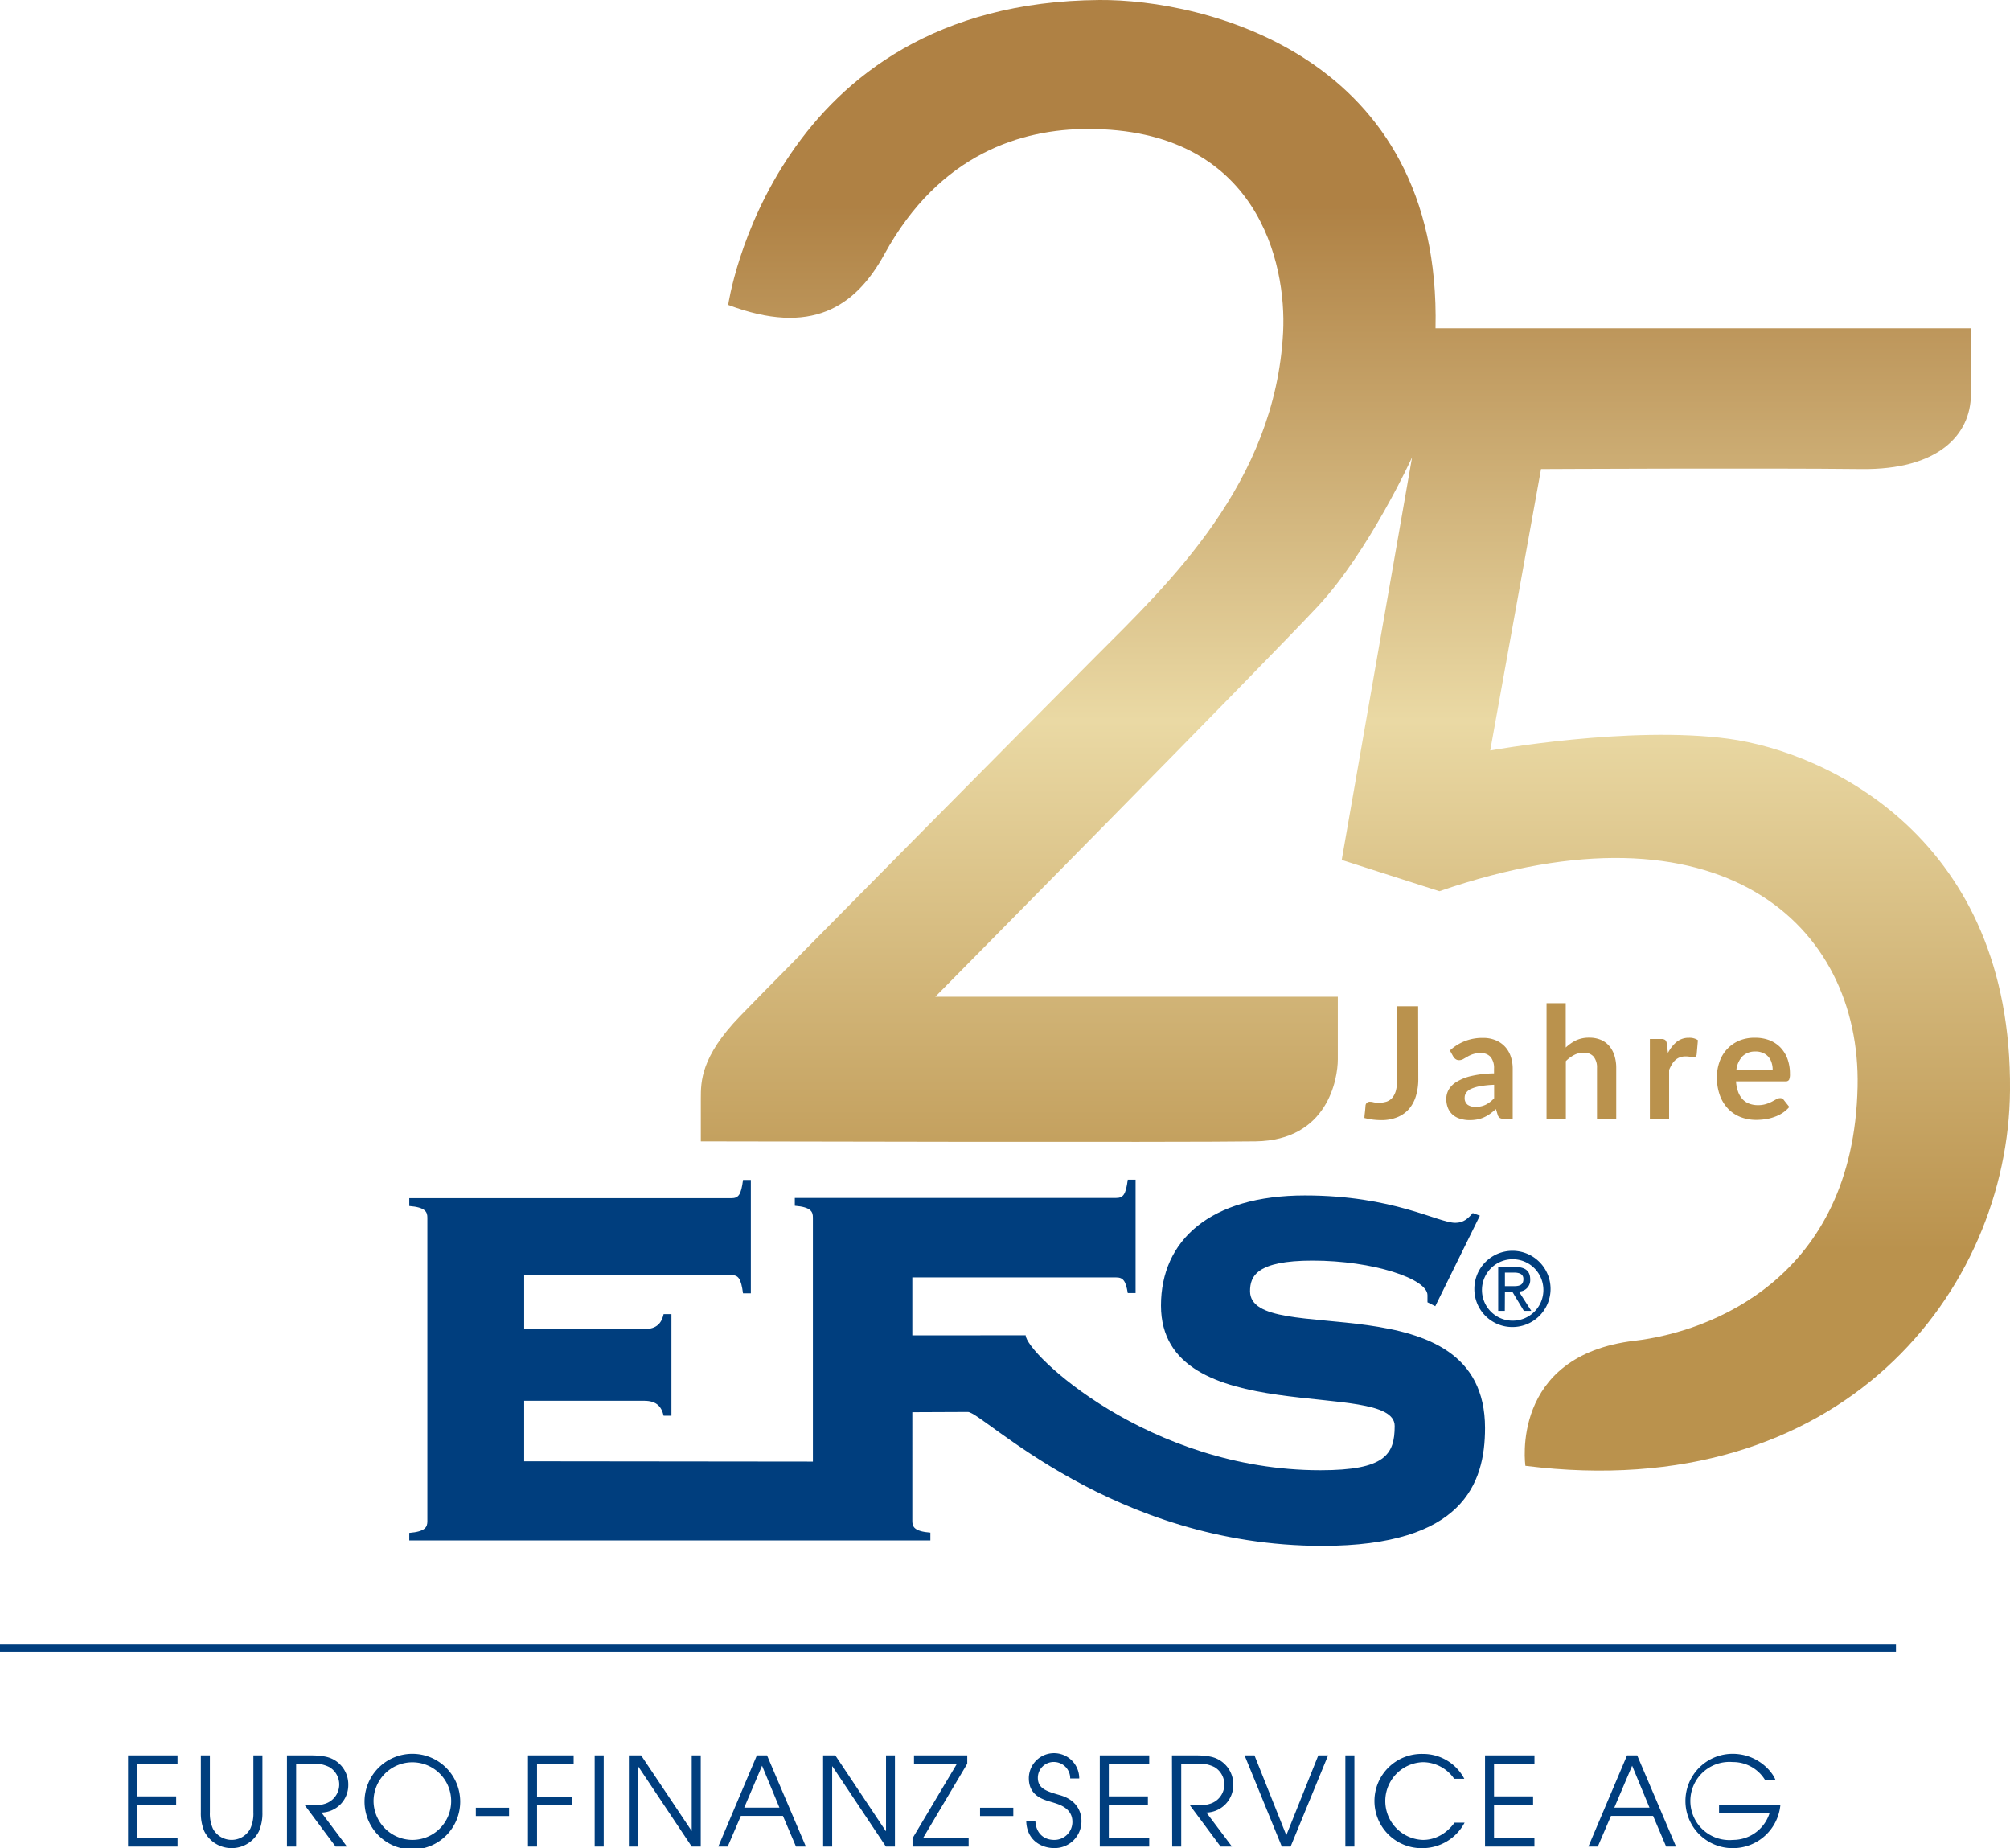 <svg xmlns="http://www.w3.org/2000/svg" xmlns:xlink="http://www.w3.org/1999/xlink" viewBox="0 0 514.33 472.81"><defs><style>.cls-1{fill-rule:evenodd;fill:url(#linear-gradient);}.cls-2{fill:#ba924d;}.cls-3{fill:#003e7e;}</style><linearGradient id="linear-gradient" x1="346.83" y1="376.23" x2="346.83" gradientUnits="userSpaceOnUse"><stop offset="0.15" stop-color="#ba924d"/><stop offset="0.51" stop-color="#ead9a4"/><stop offset="0.86" stop-color="#af8144"/></linearGradient></defs><g id="Ebene_2" data-name="Ebene 2"><g id="Layer_1" data-name="Layer 1"><path class="cls-1" d="M186.33,78S197.5.64,281.33,0c26.39-.2,87.57,13.8,86,84h137s.08,9.09,0,17c-.1,10.24-8.34,19.23-28,19-24.63-.28-82,0-82,0l-13,72s35.61-6.44,61-3,72.57,25.61,72,90c-.45,51-42.8,106.19-124,96,0,0-4.14-28.23,28-32,19.18-2.25,55.95-15.91,57-65,.88-41.3-35-74.85-107-50l-25-8,18-103s-11,24-24,38-98,100-98,100h103v16c0,5-2.57,20.71-21,21s-142,0-142,0V281c0-4.26,0-10.66,10-21s76.86-77.84,91-92c18.76-18.79,46-44.37,48-83,.91-17.49-6.4-52.09-50-52-16.72,0-37.83,6.17-52,32C218.85,78.63,207.5,86,186.33,78Z"/><path class="cls-2" d="M362.92,276a14.87,14.87,0,0,1-.6,4.38,9.18,9.18,0,0,1-1.78,3.33,7.85,7.85,0,0,1-3,2.11,10.67,10.67,0,0,1-4.12.74,18.25,18.25,0,0,1-2.11-.13,21,21,0,0,1-2.17-.41c0-.53.08-1.06.14-1.6s.1-1.06.14-1.59a1.12,1.12,0,0,1,.35-.71,1.19,1.19,0,0,1,.82-.26,3.47,3.47,0,0,1,.89.14,6.81,6.81,0,0,0,3.39-.19,3.44,3.44,0,0,0,1.47-1.05,4.88,4.88,0,0,0,.88-1.86,11.09,11.09,0,0,0,.3-2.78V257.44h5.36Z"/><path class="cls-2" d="M384.9,286.24a2.23,2.23,0,0,1-1.07-.21,1.43,1.43,0,0,1-.6-.85l-.44-1.45a18.82,18.82,0,0,1-1.51,1.22,8.79,8.79,0,0,1-1.54.89,7.68,7.68,0,0,1-1.7.54,10.25,10.25,0,0,1-2,.18,7.93,7.93,0,0,1-2.39-.35,5.13,5.13,0,0,1-1.89-1,4.76,4.76,0,0,1-1.24-1.73,6.17,6.17,0,0,1-.43-2.41,4.8,4.8,0,0,1,.6-2.28,5.69,5.69,0,0,1,2-2,12.71,12.71,0,0,1,3.76-1.51,27.09,27.09,0,0,1,5.85-.67v-1.2a4.47,4.47,0,0,0-.87-3,3.21,3.21,0,0,0-2.53-1,5.85,5.85,0,0,0-2,.28,7.17,7.17,0,0,0-1.39.63l-1.08.62a2.13,2.13,0,0,1-1.09.28,1.41,1.41,0,0,1-.87-.27,2.13,2.13,0,0,1-.58-.62l-.88-1.58a12.13,12.13,0,0,1,8.49-3.22,8.11,8.11,0,0,1,3.2.59,6.73,6.73,0,0,1,2.39,1.63,6.81,6.81,0,0,1,1.48,2.5,9.55,9.55,0,0,1,.51,3.18v12.91Zm-7.35-3.07a5.75,5.75,0,0,0,2.62-.55,7.63,7.63,0,0,0,2.16-1.66v-3.44a25.89,25.89,0,0,0-3.59.36,9.5,9.5,0,0,0-2.32.69,3,3,0,0,0-1.26,1,2.1,2.1,0,0,0-.37,1.21,2.13,2.13,0,0,0,.76,1.85A3.34,3.34,0,0,0,377.55,283.17Z"/><path class="cls-2" d="M395.74,286.24V256.65h4.91V268a10.67,10.67,0,0,1,2.63-1.84,7.71,7.71,0,0,1,3.37-.69,7.53,7.53,0,0,1,3,.56,5.87,5.87,0,0,1,2.16,1.6,7.1,7.1,0,0,1,1.31,2.45,10.34,10.34,0,0,1,.45,3.13v13h-4.92v-13a4.39,4.39,0,0,0-.86-2.89,3.19,3.19,0,0,0-2.61-1,5,5,0,0,0-2.38.58,8.55,8.55,0,0,0-2.12,1.57v14.78Z"/><path class="cls-2" d="M422.18,286.24V265.81h2.89a1.64,1.64,0,0,1,1.05.26,1.63,1.63,0,0,1,.4,1l.28,2.31a9,9,0,0,1,2.29-2.88,4.88,4.88,0,0,1,3.11-1,3.81,3.81,0,0,1,2.27.61l-.32,3.69a1,1,0,0,1-.29.51.81.81,0,0,1-.51.15,6.67,6.67,0,0,1-.88-.1,6.62,6.62,0,0,0-1.15-.1,4.08,4.08,0,0,0-1.45.24,3.43,3.43,0,0,0-1.15.68,4.37,4.37,0,0,0-.89,1.09,9.79,9.79,0,0,0-.73,1.45v12.59Z"/><path class="cls-2" d="M449.14,265.49a10.06,10.06,0,0,1,3.57.61,8,8,0,0,1,2.81,1.81,8.52,8.52,0,0,1,1.84,2.9,11,11,0,0,1,.66,3.94,3.35,3.35,0,0,1-.23,1.5,1,1,0,0,1-.92.39H444.22a9.82,9.82,0,0,0,.56,2.72,5.55,5.55,0,0,0,1.16,1.89,4.33,4.33,0,0,0,1.7,1.11,6.08,6.08,0,0,0,2.18.37,6.62,6.62,0,0,0,2.06-.28,9.46,9.46,0,0,0,1.51-.61l1.14-.62a1.85,1.85,0,0,1,1-.28,1,1,0,0,1,.91.46l1.42,1.79a8.17,8.17,0,0,1-1.84,1.6,9.69,9.69,0,0,1-2.12,1,11.55,11.55,0,0,1-2.25.55,17.06,17.06,0,0,1-2.22.16,10.92,10.92,0,0,1-4-.71,9,9,0,0,1-3.19-2.09,9.89,9.89,0,0,1-2.13-3.43,13.18,13.18,0,0,1-.77-4.73,11.35,11.35,0,0,1,.67-3.93,9.08,9.08,0,0,1,5-5.37A10.21,10.21,0,0,1,449.14,265.49Zm.1,3.52a4.54,4.54,0,0,0-3.36,1.22,6,6,0,0,0-1.56,3.44h9.28a5.85,5.85,0,0,0-.27-1.8,4.08,4.08,0,0,0-.8-1.48,3.8,3.8,0,0,0-1.37-1A4.6,4.6,0,0,0,449.24,269Z"/><path class="cls-3" d="M32.77,449.07H45.43v2.12H35.08v8.38h10v2.12h-10v8.6H45.43v2.11H32.77Z"/><path class="cls-3" d="M53.71,449.07v14.54a9.43,9.43,0,0,0,.78,4.22,5.42,5.42,0,0,0,9.56,0,9.29,9.29,0,0,0,.79-4.22V449.07h2.31v14.54a11.78,11.78,0,0,1-.88,4.85,7.81,7.81,0,0,1-14,0,12,12,0,0,1-.87-4.85V449.07Z"/><path class="cls-3" d="M73.43,449.07h5.88c3.09,0,4.62.38,5.69.89a7.23,7.23,0,0,1,4.12,6.65,7,7,0,0,1-6.87,7.09l6.53,8.7H85.87L78,461.84c2.94,0,3.94,0,5-.34a5.17,5.17,0,0,0,1.28-9.43,8.62,8.62,0,0,0-4.5-.88h-4V472.4H73.43Z"/><path class="cls-3" d="M95.59,460.87a9.93,9.93,0,1,1,9.91,9.83A10,10,0,0,1,95.59,460.87Zm-2.31,0a12.24,12.24,0,1,0,12.22-12.2A12.23,12.23,0,0,0,93.28,460.87Z"/><path class="cls-3" d="M130.26,462.47v2.12h-8.5v-2.12Z"/><path class="cls-3" d="M135.1,449.07h11.69v2.12h-9.37v8.45h9v2.11h-9V472.4H135.1Z"/><path class="cls-3" d="M152.17,449.07h2.31V472.4h-2.31Z"/><path class="cls-3" d="M160.92,449.07h3.13L177,468.43H177V449.07h2.31V472.4H177L163.3,451.88h-.07V472.4h-2.31Z"/><path class="cls-3" d="M195,451.72l4.44,10.72h-9ZM183.8,472.4h2.41l3.37-7.85h10.76l3.34,7.85h2.53l-9.94-23.33h-2.59Z"/><path class="cls-3" d="M210.62,449.07h3.12l12.91,19.36h.07V449.07H229V472.4h-2.31L213,451.88h-.06V472.4h-2.31Z"/><path class="cls-3" d="M233.5,470.29l11.38-19.1h-11v-2.12h13.63v2.12l-11.35,19.1h11.7v2.11H233.5Z"/><path class="cls-3" d="M259.29,462.47v2.12h-8.51v-2.12Z"/><path class="cls-3" d="M264.94,465.88c.13,2.93,2,4.82,4.82,4.82a4.6,4.6,0,0,0,4.65-4.63c0-3.6-3.59-4.51-5.15-5-2.1-.63-6-1.52-6-6.15a6.45,6.45,0,0,1,12.9.06h-2.31a4.19,4.19,0,0,0-4.09-4.22,4.05,4.05,0,0,0-4.19,4.06c0,2.84,2.47,3.5,5.5,4.39,5.69,1.54,5.66,6,5.66,6.74a6.86,6.86,0,0,1-7,6.84c-3,0-7-1.79-7.13-6.93Z"/><path class="cls-3" d="M281.42,449.07h12.65v2.12H283.73v8.38h10v2.12h-10v8.6h10.34v2.11H281.42Z"/><path class="cls-3" d="M299.89,449.07h5.88c3.09,0,4.62.38,5.68.89a7.22,7.22,0,0,1,4.13,6.65,7.05,7.05,0,0,1-6.88,7.09l6.54,8.7h-2.91l-7.85-10.56c2.94,0,3.94,0,5-.34a5.17,5.17,0,0,0,1.29-9.43,8.66,8.66,0,0,0-4.51-.88h-4V472.4h-2.31Z"/><path class="cls-3" d="M318.47,449.07H321l8.15,20.43,8.19-20.43h2.5l-9.59,23.33H328Z"/><path class="cls-3" d="M344.26,449.07h2.31V472.4h-2.31Z"/><path class="cls-3" d="M374.77,466.29a12.23,12.23,0,0,1-10.66,6.52,12.06,12.06,0,1,1,0-24.11,11.88,11.88,0,0,1,10.59,6.37h-2.59a9.76,9.76,0,0,0-8-4.26,9.95,9.95,0,0,0,0,19.89c1.15,0,4.94-.16,8.09-4.41Z"/><path class="cls-3" d="M380,449.07h12.65v2.12H382.3v8.38h10v2.12h-10v8.6h10.34v2.11H380Z"/><path class="cls-3" d="M417.64,451.72l4.44,10.72h-9ZM406.45,472.4h2.41l3.37-7.85H423l3.34,7.85h2.53l-9.94-23.33h-2.59Z"/><path class="cls-3" d="M455.58,461.69a12.2,12.2,0,0,1-12.23,11.12,12.07,12.07,0,1,1,0-24.14c6.13,0,10,4.25,10.94,6.62h-2.69a9.57,9.57,0,0,0-8.22-4.51,10,10,0,1,0,.1,19.92,9.8,9.8,0,0,0,9.34-6.9H439.88v-2.11Z"/><path class="cls-3" d="M233.45,341.63V326.8h52.13c1.82,0,2.48.84,3,4h2v-29h-2c-.5,3.83-1.16,4.67-3,4.67h-82.2v2c4.13.33,4.63,1.5,4.63,3v62.45l-73.88-.08V358.36h30.73c3.3,0,4.46,1.67,4.95,3.83h2v-26h-2c-.49,2.17-1.65,3.83-4.95,3.83H134.13V326.21h53c1.81,0,2.48.83,3,4.66h2v-29h-2c-.49,3.83-1.16,4.66-3,4.66H104.73v2c4.13.33,4.63,1.5,4.63,3v77.63c0,1.49-.5,2.66-4.63,3v1.93H238.07v-2c-4.13-.33-4.62-1.49-4.62-3V361.28l14.22-.06c3.79,0,37,34.26,90.7,34.26,35.85,0,41.63-15.83,41.63-30.15,0-38.32-60.13-20.16-60.13-35,0-3.83,1.65-7.83,16-7.83,15.53,0,29.4,4.67,29.4,8.83v1.83l2,1L378.68,311l-1.82-.67c-1.15,1.33-2.31,2.5-4.46,2.5-4.46,0-15.86-7-38.48-7-24.29,0-36.84,11.5-36.84,28.16,0,32.15,59.8,18.49,59.8,30.81,0,7.33-2.48,11.33-19,11.33-44,0-75.42-30-75.42-34.52Z"/><path class="cls-3" d="M379.22,329.71a7.86,7.86,0,1,1,7.87,8.16A7.85,7.85,0,0,1,379.22,329.71Zm7.87,9.78a9.75,9.75,0,1,0-9.82-9.78A9.7,9.7,0,0,0,387.09,339.49Zm-2-9H387l2.94,4.87h1.9l-3.18-4.95a2.91,2.91,0,0,0,2.9-3.09c0-2.22-1.31-3.2-3.94-3.2h-4.25v11.24h1.69Zm0-1.45v-3.48h2.3c1.18,0,2.43.26,2.43,1.65,0,1.73-1.28,1.83-2.71,1.83Z"/><polygon class="cls-3" points="0 422.56 0 420.56 485.15 420.56 485.15 422.56 0 422.56 0 422.56"/></g></g></svg>